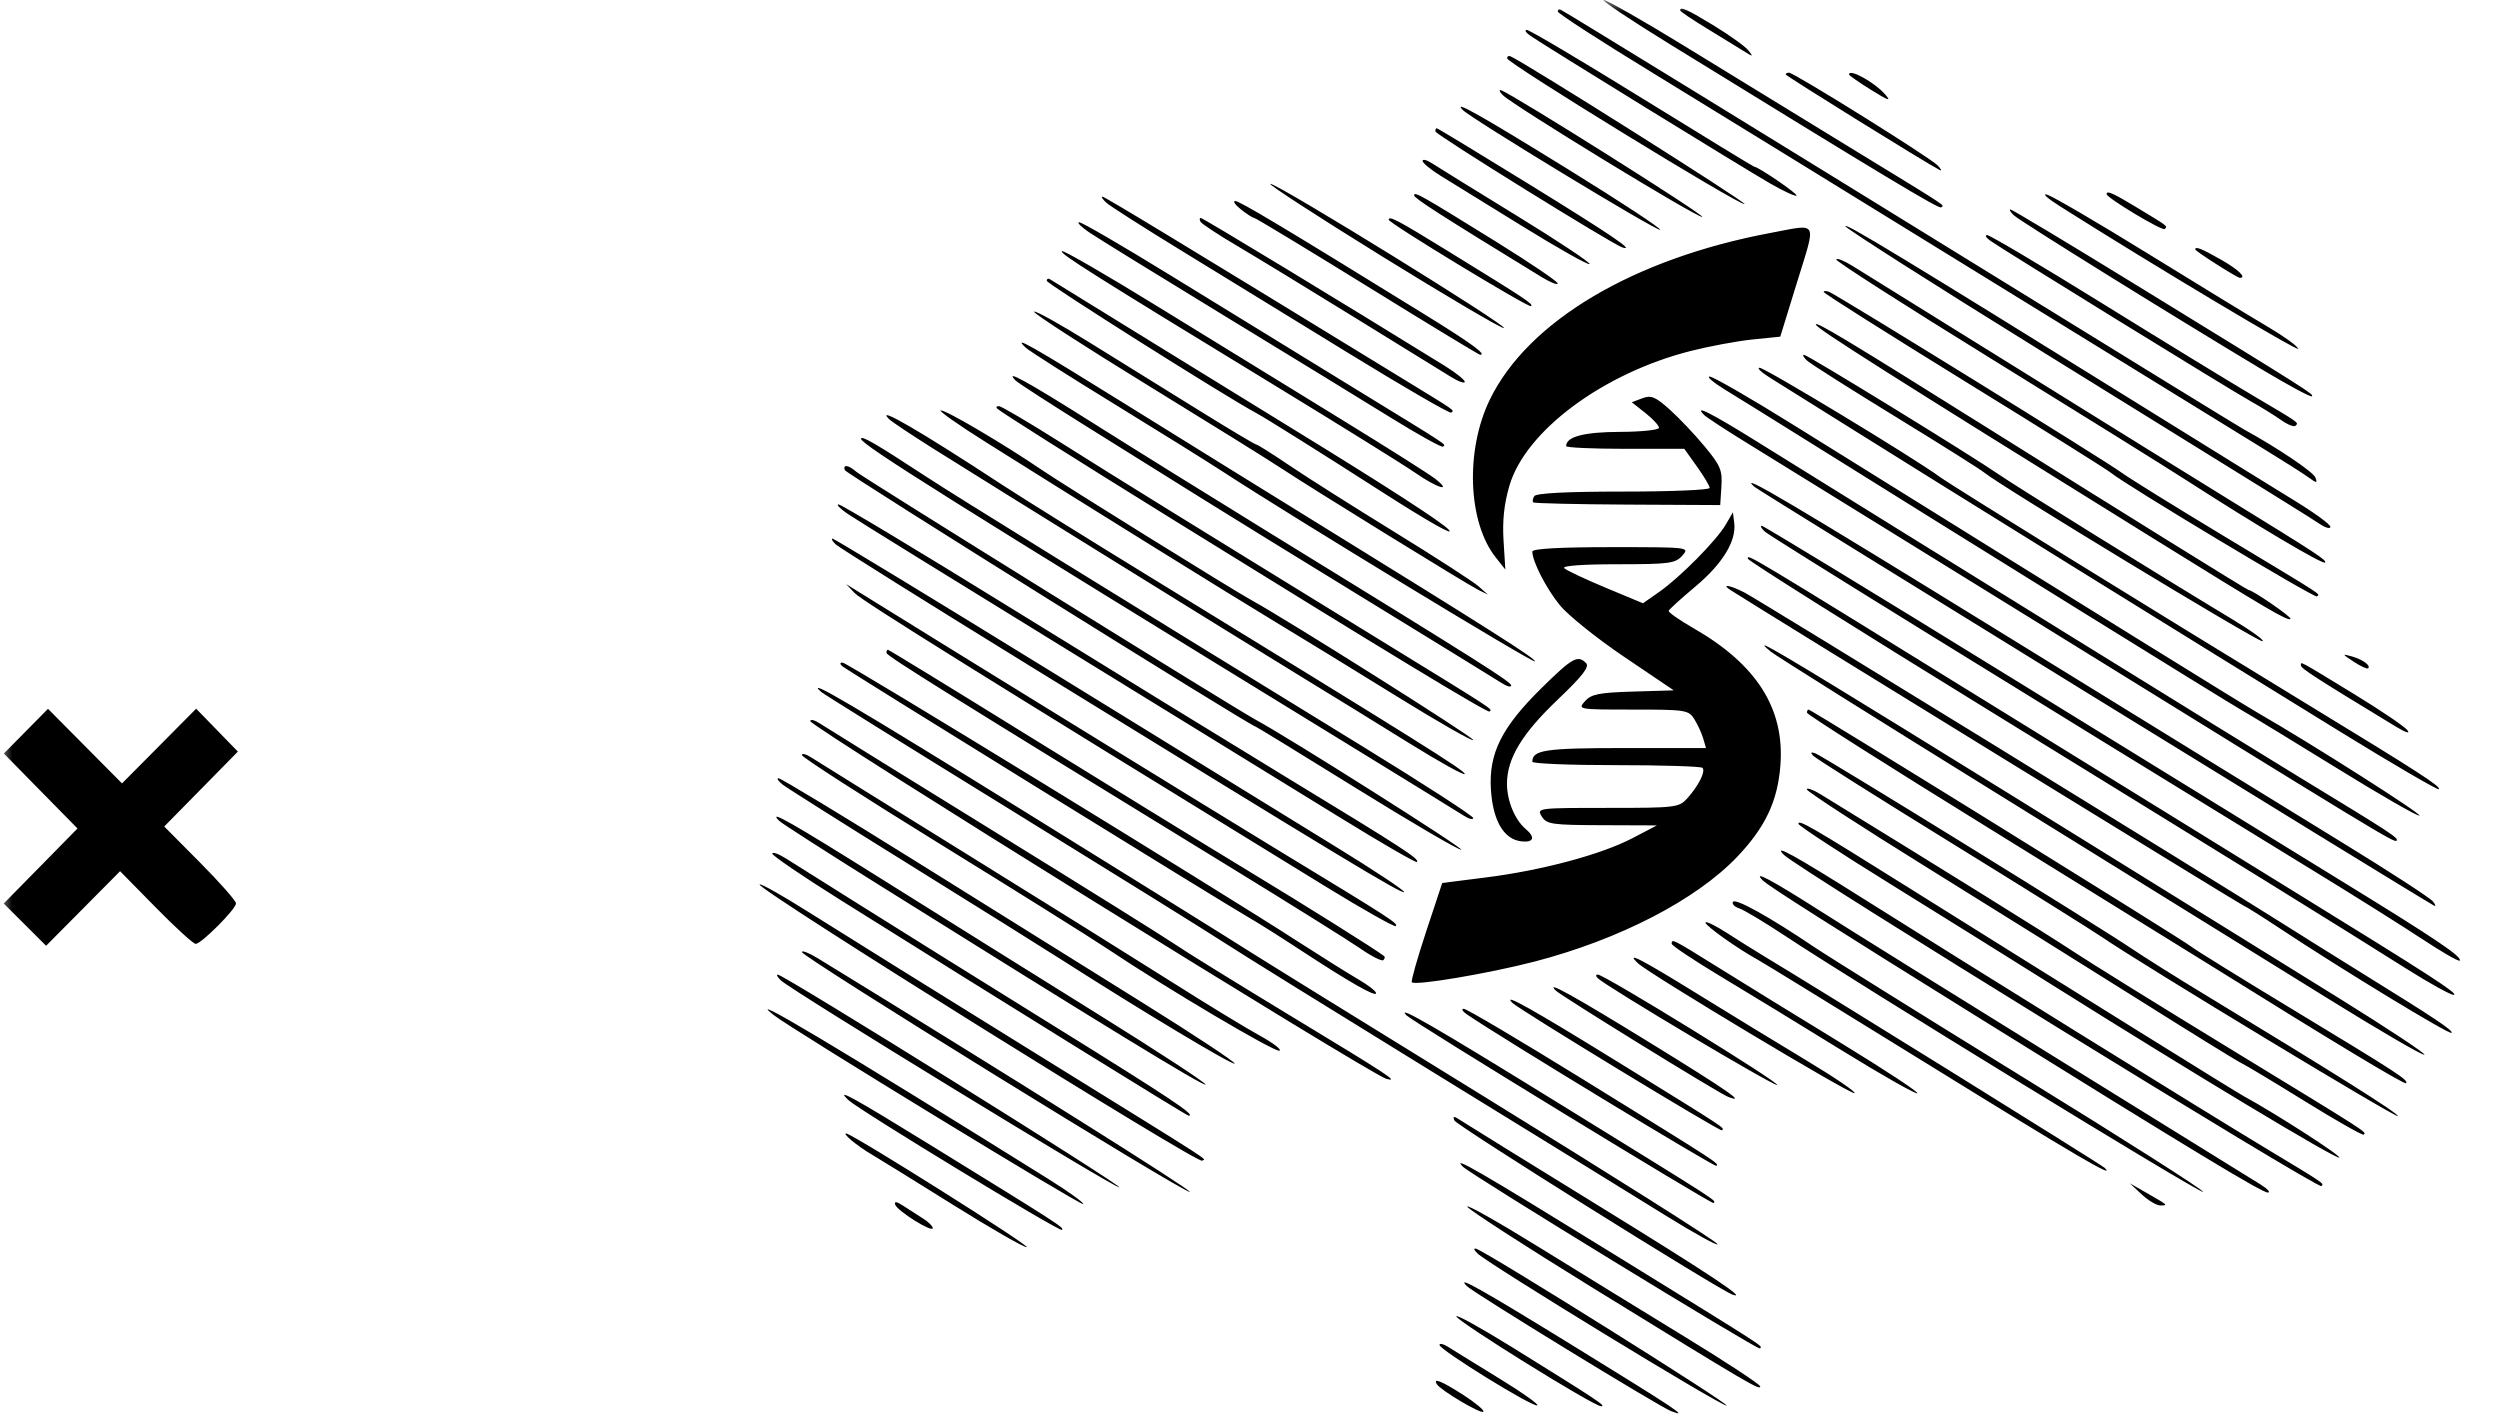 <svg width="100" height="57" viewBox="0 0 100 57" fill="none" xmlns="http://www.w3.org/2000/svg">
<mask id="mask0_0_47" style="mask-type:luminance" maskUnits="userSpaceOnUse" x="0" y="0" width="100" height="57">
<path d="M99.071 0H0V57H99.071V0Z" fill="white"/>
</mask>
<g mask="url(#mask0_0_47)">
<path fill-rule="evenodd" clip-rule="evenodd" d="M66.788 1.765C75.477 7.117 77.568 8.374 77.647 8.295C77.759 8.181 78.104 8.408 73.961 5.874C71.964 4.652 68.99 2.83 67.353 1.826C65.715 0.822 64.273 0 64.149 0C64.025 0 65.211 0.794 66.788 1.765ZM62.311 0.46C62.312 0.536 64.003 1.631 66.069 2.892C68.133 4.154 74.155 7.858 79.45 11.123C84.746 14.388 89.724 17.453 90.514 17.935C91.302 18.416 92.121 18.936 92.332 19.089C92.673 19.336 92.704 19.337 92.615 19.099C92.529 18.875 91.097 17.911 89.754 17.175C89.567 17.073 85.007 14.27 79.619 10.946C70.843 5.531 62.776 0.577 62.433 0.391C62.364 0.353 62.308 0.384 62.311 0.46ZM67.205 0.415C67.205 0.455 67.68 0.777 68.261 1.13C68.842 1.484 69.507 1.892 69.739 2.037C70.128 2.282 70.143 2.281 69.939 2.02C69.819 1.865 69.207 1.424 68.58 1.04C67.499 0.38 67.205 0.246 67.205 0.415ZM61.213 1.43C61.737 1.796 69.712 6.708 70.804 7.337C71.344 7.648 71.819 7.867 71.861 7.825C71.926 7.76 70.328 6.668 70.168 6.668C70.138 6.668 68.124 5.437 65.69 3.933C63.257 2.428 61.181 1.197 61.073 1.197C60.968 1.197 61.031 1.302 61.213 1.43ZM60.288 2.337C60.298 2.528 69.588 8.229 69.784 8.164C69.904 8.123 60.966 2.482 60.416 2.251C60.342 2.22 60.283 2.258 60.288 2.337ZM71.427 2.977C71.427 3.036 77.108 6.562 77.592 6.803C77.685 6.85 77.647 6.766 77.508 6.618C77.221 6.312 71.763 2.907 71.56 2.907C71.487 2.907 71.427 2.938 71.427 2.977ZM73.961 2.978C73.961 3.017 74.36 3.296 74.847 3.598C75.557 4.038 75.667 4.071 75.397 3.766C74.97 3.284 73.961 2.729 73.961 2.978ZM60.111 3.804C60.522 4.217 67.92 8.735 68.091 8.677C68.232 8.63 60.506 3.765 60.049 3.613C59.943 3.578 59.973 3.664 60.111 3.804ZM58.507 4.397C58.846 4.745 66.251 9.242 66.401 9.191C66.486 9.162 64.847 8.084 62.76 6.794C59.213 4.602 58.088 3.968 58.507 4.397ZM57.416 5.258C57.421 5.383 64.491 9.768 64.891 9.896C65.45 10.073 64.43 9.382 61.132 7.349C59.152 6.128 57.504 5.13 57.47 5.13C57.436 5.13 57.412 5.187 57.416 5.258ZM56.903 6.436C56.903 6.518 57.226 6.784 57.619 7.028C58.014 7.271 59.498 8.186 60.916 9.062C62.333 9.938 63.534 10.613 63.584 10.563C63.633 10.512 62.321 9.641 60.667 8.626C59.014 7.611 57.492 6.67 57.283 6.534C57.074 6.398 56.903 6.354 56.903 6.436ZM55.295 10.263C57.883 11.864 60.07 13.151 60.156 13.122C60.351 13.056 51.116 7.352 50.813 7.352C50.69 7.352 52.706 8.662 55.295 10.263ZM56.565 7.817C56.566 7.931 57.69 8.651 61.662 11.081C62.017 11.298 62.307 11.412 62.307 11.336C62.307 11.259 61.191 10.504 59.829 9.659C56.809 7.786 56.563 7.648 56.565 7.817ZM82.406 8.256C86.087 10.587 91.995 14.118 91.931 13.949C91.887 13.835 91.342 13.442 90.719 13.075C90.094 12.708 87.943 11.395 85.938 10.157C83.933 8.919 82.109 7.852 81.885 7.787C81.66 7.721 81.895 7.932 82.406 8.256ZM84.264 7.764C84.264 7.913 86.495 9.253 86.588 9.16C86.708 9.039 86.756 9.077 85.509 8.321C84.521 7.723 84.264 7.608 84.264 7.764ZM44.241 8.099C44.376 8.227 45.742 9.099 47.275 10.037C48.807 10.975 51.839 12.834 54.011 14.169C56.184 15.504 58.001 16.556 58.051 16.506C58.165 16.39 58.352 16.52 55.886 15.011C47.085 9.623 44.184 7.865 44.095 7.865C44.04 7.865 44.105 7.97 44.241 8.099ZM49.639 8.378C49.871 8.562 50.109 8.714 50.166 8.716C50.224 8.719 52.263 9.951 54.696 11.456C57.129 12.961 59.158 14.192 59.205 14.192C59.485 14.192 58.849 13.727 57.028 12.603C51.297 9.065 49.58 8.037 49.406 8.04C49.303 8.042 49.407 8.194 49.639 8.378ZM80.554 8.612C80.799 8.845 86.813 12.582 90.484 14.783C91.537 15.414 92.433 15.896 92.476 15.852C92.559 15.768 92.461 15.707 85.309 11.314C82.68 9.699 80.479 8.378 80.417 8.378C80.357 8.378 80.418 8.484 80.554 8.612ZM48.024 8.875C48.077 8.96 48.746 9.4 49.513 9.852C50.28 10.304 52.389 11.59 54.199 12.708C56.011 13.827 57.74 14.894 58.043 15.079C58.344 15.265 58.591 15.352 58.591 15.273C58.591 15.194 58.23 14.906 57.789 14.633C53.616 12.053 48.118 8.72 48.035 8.72C47.977 8.72 47.973 8.79 48.024 8.875ZM55.551 8.792C55.551 8.926 61.161 12.331 61.243 12.248C61.333 12.157 61.083 11.992 57.899 10.031C55.9 8.8 55.551 8.616 55.551 8.792ZM43.562 9.291C43.885 9.511 46.279 10.988 48.879 12.573C51.48 14.158 54.516 16.017 55.623 16.702C56.732 17.388 57.675 17.912 57.72 17.866C57.828 17.756 58.154 17.969 53.947 15.391C51.903 14.139 48.687 12.164 46.8 11.002C44.912 9.841 43.28 8.891 43.171 8.891C43.063 8.891 43.239 9.071 43.562 9.291ZM73.818 9.052C73.851 9.148 77.373 11.392 81.646 14.038C92.231 20.592 92.327 20.652 92.799 20.965C93.029 21.117 93.216 21.165 93.216 21.072C93.216 20.979 92.589 20.519 91.822 20.05C91.055 19.58 88.224 17.828 85.53 16.154C76.127 10.315 73.76 8.879 73.818 9.052ZM70.837 9.314C65.34 10.343 61.119 12.846 59.595 15.981C58.607 18.012 58.712 20.884 59.826 22.292L60.214 22.783L60.142 21.631C60.092 20.832 60.163 20.158 60.376 19.43C61.016 17.238 64.121 14.929 67.627 14.039C68.371 13.85 69.481 13.643 70.094 13.58L71.211 13.466L71.89 11.264C72.656 8.778 72.753 8.955 70.837 9.314ZM79.624 9.638C80.166 10.018 89.178 15.574 90.006 16.038C90.424 16.272 90.979 16.615 91.241 16.799C91.502 16.984 91.761 17.089 91.818 17.032C91.952 16.896 92.038 16.957 90.09 15.806C89.162 15.257 86.44 13.592 84.043 12.106C81.645 10.62 79.596 9.404 79.487 9.404C79.38 9.404 79.441 9.509 79.624 9.638ZM42.476 10.045C42.38 10.142 43.622 10.924 51.075 15.47C53.675 17.056 56.174 18.61 56.626 18.923C57.501 19.53 58.117 19.71 57.409 19.152C57.177 18.969 55.445 17.875 53.563 16.719C51.679 15.564 48.434 13.57 46.352 12.287C44.269 11.004 42.525 9.995 42.476 10.045ZM87.81 9.977C87.81 10.047 89.486 11.114 89.595 11.114C89.881 11.114 89.539 10.784 88.842 10.387C88.055 9.94 87.81 9.843 87.81 9.977ZM73.454 10.384C73.454 10.463 76.248 12.252 79.662 14.358C83.075 16.465 86.628 18.677 87.558 19.276C90.301 21.043 92.913 22.591 93.001 22.502C93.087 22.416 92.696 22.159 89.196 20.005C88.049 19.3 84.328 16.992 80.926 14.876C77.523 12.76 74.451 10.851 74.096 10.634C73.744 10.417 73.454 10.305 73.454 10.384ZM41.87 11.233C41.87 11.349 49.082 15.901 50.25 16.522C50.612 16.715 52.745 18.052 55.285 19.681C57.14 20.87 58.21 21.474 57.95 21.188C57.683 20.891 55.391 19.41 51.581 17.074C50.003 16.105 47.229 14.397 45.417 13.278C43.605 12.159 42.066 11.21 41.997 11.169C41.927 11.127 41.87 11.157 41.87 11.233ZM72.947 11.68C72.947 11.729 75.475 13.327 78.563 15.232C81.652 17.136 84.293 18.79 84.432 18.908C84.987 19.376 92.593 23.942 92.676 23.857C92.792 23.739 93.126 23.956 88.992 21.465C86.996 20.262 85.134 19.107 84.855 18.9C84.259 18.456 73.495 11.803 73.169 11.677C73.047 11.629 72.947 11.631 72.947 11.68ZM41.364 12.471C41.364 12.553 43.397 13.868 45.882 15.393C48.366 16.918 50.779 18.419 51.243 18.727C52.465 19.537 58.683 23.374 59.137 23.598L59.519 23.786L59.139 23.45C58.93 23.265 57.41 22.283 55.761 21.268C54.112 20.253 52.219 19.053 51.553 18.602C50.887 18.151 50.302 17.782 50.253 17.782C50.205 17.782 49.191 17.179 48.003 16.441C46.812 15.703 44.832 14.474 43.601 13.711C42.37 12.947 41.364 12.389 41.364 12.471ZM72.635 12.987C72.691 13.156 75.566 14.978 85.952 21.426C90.784 24.425 91.519 24.857 91.62 24.755C91.685 24.689 90.094 23.596 89.936 23.596C89.885 23.596 84.912 20.509 79.763 17.281C73.873 13.589 72.576 12.809 72.635 12.987ZM41.032 13.91C41.168 14.037 42.761 15.05 44.572 16.161C46.384 17.273 48.36 18.504 48.964 18.899C51.712 20.693 61.319 26.533 61.396 26.456C61.475 26.375 59.629 25.204 52.084 20.545C50.459 19.543 47.306 17.588 45.075 16.201C41.241 13.817 40.454 13.37 41.032 13.91ZM72.278 14.421C72.414 14.547 74.007 15.558 75.819 16.668C77.63 17.777 79.226 18.782 79.366 18.9C79.955 19.4 90.256 25.648 90.492 25.648C90.633 25.648 90.069 25.238 89.238 24.738C86.526 23.106 80.649 19.46 79.957 18.981C78.842 18.21 72.301 14.192 72.161 14.192C72.089 14.192 72.142 14.295 72.278 14.421ZM70.837 15.133C71.207 15.362 72.728 16.312 74.215 17.246C77.316 19.193 87.93 25.774 93.615 29.273C95.739 30.58 97.513 31.614 97.556 31.57C97.654 31.47 96.758 30.891 92.37 28.217C86.016 24.345 78.104 19.45 77.592 19.075C76.53 18.298 70.594 14.705 70.382 14.711C70.26 14.715 70.465 14.905 70.837 15.133ZM40.625 15.222C40.72 15.319 42.061 16.184 43.603 17.146C45.146 18.107 47.154 19.361 48.066 19.933C48.977 20.504 51.965 22.346 54.707 24.025C57.447 25.704 59.86 27.189 60.069 27.323C60.278 27.458 60.449 27.501 60.448 27.42C60.448 27.275 59.26 26.525 50.822 21.335C48.545 19.935 45.353 17.951 43.728 16.926C41.034 15.227 40.15 14.743 40.625 15.222ZM69.034 15.608C69.53 15.911 70.936 16.784 72.159 17.549C78.408 21.456 88.975 28.01 89.655 28.4C90.079 28.644 91.823 29.706 93.528 30.759C95.233 31.813 96.694 32.652 96.777 32.624C96.909 32.579 92.438 29.735 90.356 28.539C89.69 28.157 83.78 24.492 71.713 16.981C70.024 15.928 68.527 15.066 68.387 15.063C68.249 15.06 68.539 15.306 69.034 15.608ZM65.689 15.932L65.271 16.09L65.817 16.521C66.115 16.758 66.361 17.024 66.361 17.111C66.361 17.198 65.658 17.272 64.799 17.275C63.357 17.28 62.645 17.468 62.645 17.844C62.645 17.904 63.708 17.953 65.008 17.953H67.372L67.879 18.663C68.159 19.053 68.387 19.438 68.387 19.518C68.387 19.598 66.834 19.663 64.934 19.663C62.672 19.663 61.444 19.726 61.37 19.846C61.309 19.946 61.29 20.059 61.327 20.096C61.364 20.133 63.063 20.173 65.101 20.184L68.809 20.203L68.856 19.463C68.899 18.808 68.821 18.623 68.181 17.852C67.784 17.372 67.155 16.709 66.783 16.377C66.211 15.866 66.043 15.798 65.689 15.932ZM39.886 16.343C40.006 16.466 42.974 18.34 46.937 20.796C55.337 26.002 59.513 28.534 59.582 28.462C59.693 28.35 59.946 28.515 54.959 25.451C47.354 20.777 44.759 19.172 42.389 17.676C41.142 16.888 40.047 16.244 39.955 16.244C39.862 16.244 39.831 16.288 39.886 16.343ZM39.43 17.684C43.254 20.091 49.39 23.9 51.075 24.914C52.004 25.473 54.151 26.789 55.847 27.839C57.542 28.889 58.929 29.681 58.929 29.599C58.929 29.482 51.459 24.773 50.063 24.009C49.365 23.628 42.596 19.424 41.703 18.817C40.146 17.759 37.867 16.415 37.633 16.415C37.511 16.415 38.318 16.986 39.43 17.684ZM68.162 16.597C68.261 16.697 69.117 17.255 70.066 17.836C71.014 18.418 75.946 21.465 81.025 24.607C95.273 33.421 95.769 33.721 95.862 33.627C95.961 33.526 95.667 33.333 92.034 31.123C89.792 29.76 76.503 21.538 70.279 17.663C68.439 16.517 67.731 16.161 68.162 16.597ZM35.559 16.762C35.654 16.859 36.432 17.378 37.285 17.916C39.624 19.389 49.601 25.573 52.004 27.04C53.165 27.748 55.122 28.953 56.353 29.718C57.584 30.482 58.591 31.041 58.591 30.959C58.591 30.819 56.824 29.713 46.008 23.081C43.5 21.543 40.84 19.886 40.096 19.398C36.828 17.253 34.988 16.184 35.559 16.762ZM34.443 17.555C34.453 17.785 38.059 20.048 54.031 29.843C56.307 31.239 58.34 32.491 58.549 32.625C58.758 32.759 58.929 32.802 58.928 32.72C58.928 32.639 56.933 31.348 54.494 29.851C43.843 23.312 38.315 19.895 37.056 19.071C34.996 17.723 34.438 17.399 34.443 17.555ZM33.791 18.805C33.837 18.94 50.056 29.067 50.228 29.067C50.255 29.067 52.082 30.186 54.286 31.554C56.492 32.921 58.366 34.017 58.45 33.988C58.575 33.946 51.493 29.468 50.249 28.802C49.474 28.389 34.506 19.096 34.256 18.874C33.947 18.599 33.711 18.564 33.791 18.805ZM70.169 19.468C70.349 19.632 96.405 35.688 97.354 36.22C97.446 36.272 97.43 36.198 97.316 36.056C97.202 35.914 95.549 34.841 93.641 33.672C91.733 32.503 85.712 28.796 80.261 25.434C71.614 20.102 69.484 18.842 70.169 19.468ZM33.934 20.573C34.258 20.791 38.133 23.188 42.546 25.901C46.958 28.613 51.926 31.67 53.587 32.693C55.247 33.717 56.638 34.521 56.679 34.48C56.793 34.364 56.124 33.93 51.581 31.167C49.259 29.755 44.294 26.704 40.547 24.388C36.801 22.071 33.647 20.176 33.541 20.176C33.434 20.176 33.611 20.354 33.934 20.573ZM69.032 20.981C68.666 21.613 67.216 23.081 66.374 23.672L65.719 24.131L64.225 23.508C63.402 23.165 62.657 22.814 62.569 22.727C62.471 22.631 63.3 22.57 64.695 22.57C66.769 22.57 67.012 22.538 67.289 22.228C67.594 21.887 67.585 21.886 64.444 21.886C62.391 21.886 61.293 21.948 61.293 22.062C61.293 22.456 61.843 23.527 62.392 24.207C62.714 24.604 63.872 25.534 64.964 26.272L66.951 27.614L65.325 27.663C63.961 27.704 63.652 27.765 63.399 28.047C63.102 28.38 63.123 28.383 65.317 28.383C67.434 28.383 67.546 28.401 67.775 28.768C67.906 28.98 68.065 29.326 68.128 29.538L68.24 29.922H64.97C61.802 29.922 61.293 29.998 61.293 30.47C61.293 30.545 62.801 30.606 64.644 30.606C66.486 30.606 68.041 30.655 68.099 30.714C68.234 30.85 67.945 31.428 67.493 31.931C67.16 32.301 67.037 32.316 64.303 32.316C61.502 32.316 61.463 32.321 61.67 32.658C61.863 32.971 62.069 33.001 64.079 33.008L66.275 33.016L65.299 33.527C64.049 34.179 61.691 34.813 59.449 35.096L57.689 35.319L57.044 37.268C56.69 38.34 56.433 39.25 56.473 39.291C56.615 39.434 59.544 38.94 61.379 38.464C64.79 37.577 67.86 35.987 69.502 34.257C70.625 33.074 71.113 32.028 71.218 30.586C71.382 28.338 70.263 26.578 67.751 25.135C67.178 24.806 66.726 24.489 66.746 24.432C66.766 24.375 67.246 23.94 67.811 23.465C68.9 22.553 69.456 21.645 69.37 20.925L69.317 20.49L69.032 20.981ZM70.59 21.262C70.796 21.455 80.319 27.341 92.708 34.935C94.242 35.874 96.128 37.061 96.903 37.572C97.677 38.083 98.343 38.467 98.385 38.425C98.518 38.289 97.433 37.557 93.722 35.279C91.724 34.053 85.704 30.346 80.343 27.041C74.983 23.735 70.539 21.031 70.469 21.031C70.4 21.031 70.453 21.135 70.59 21.262ZM33.431 21.777C33.567 21.905 37.175 24.163 41.448 26.794C53.644 34.304 56.078 35.773 56.166 35.684C56.211 35.638 54.97 34.815 53.408 33.856C51.846 32.896 46.711 29.733 41.995 26.828C37.279 23.922 33.367 21.544 33.302 21.544C33.237 21.544 33.295 21.649 33.431 21.777ZM69.914 22.35C69.916 22.424 74.267 25.161 79.583 28.432C90.002 34.846 93.494 37.006 96.241 38.74C97.209 39.35 98.072 39.825 98.16 39.795C98.326 39.74 97.142 38.974 91.864 35.723C90.146 34.664 84.656 31.275 79.666 28.192C69.706 22.039 69.904 22.159 69.914 22.35ZM34.186 23.723C34.473 24.029 39.341 27.062 52.989 35.44C54.506 36.372 55.786 37.094 55.833 37.045C55.937 36.941 55.628 36.741 51.243 34.078C48.665 32.512 37.676 25.747 34.281 23.635L33.848 23.365L34.186 23.723ZM69.231 23.609C70.336 24.323 89.725 36.249 89.781 36.249C89.822 36.249 90.478 36.662 91.24 37.167C93.641 38.76 97.981 41.399 98.062 41.316C98.146 41.23 97.431 40.752 94.482 38.926C93.46 38.293 91.978 37.366 91.188 36.867C88.34 35.064 70.317 23.98 69.789 23.706C69.212 23.406 68.81 23.336 69.231 23.609ZM1.037 29.247L0.154 30.141L1.626 31.64L3.1 33.139L1.625 34.64L0.148 36.141L0.997 36.986L1.844 37.831L3.324 36.34L4.803 34.848L6.233 36.302C7.017 37.101 7.735 37.755 7.827 37.755C8.054 37.755 9.441 36.361 9.441 36.135C9.441 36.035 8.795 35.302 8.005 34.506L6.569 33.06L8.043 31.562L9.515 30.064L8.681 29.206L7.846 28.348L6.364 29.842L4.881 31.336L3.4 29.844L1.92 28.353L1.037 29.247ZM70.837 26.07C71.022 26.223 75.297 28.903 80.339 32.025C85.38 35.147 91.152 38.723 93.164 39.971C95.177 41.22 96.891 42.218 96.975 42.19C97.058 42.162 95.505 41.134 93.524 39.905C71.036 25.959 69.76 25.181 70.837 26.07ZM35.459 26.118C35.465 26.238 38.12 27.892 49.125 34.636C51.591 36.147 53.974 37.637 54.421 37.946C54.867 38.256 55.278 38.462 55.335 38.405C55.392 38.347 55.407 38.276 55.368 38.246C54.988 37.954 52.339 36.293 49.749 34.723C47.997 33.662 44.094 31.263 41.073 29.392C38.052 27.52 35.552 25.99 35.517 25.99C35.482 25.99 35.455 26.047 35.459 26.118ZM94.144 26.466C94.422 26.649 94.684 26.769 94.724 26.733C94.847 26.624 94.505 26.377 94.06 26.252C93.673 26.145 93.681 26.163 94.144 26.466ZM61.672 27.512C60.068 29.089 59.547 30.129 59.636 31.575C59.715 32.825 60.148 33.568 60.845 33.653C61.347 33.713 61.428 33.497 61.029 33.161C60.597 32.798 60.279 32.034 60.279 31.353C60.279 30.34 60.878 29.348 62.308 27.986C63.3 27.041 63.588 26.671 63.444 26.526C63.11 26.187 62.901 26.304 61.672 27.512ZM33.688 26.646C33.858 26.799 48.988 36.151 49.977 36.715C50.302 36.901 51.214 37.476 52.004 37.994C53.996 39.3 55.045 39.898 55.044 39.727C55.042 39.648 54.719 39.397 54.326 39.169C53.931 38.941 52.849 38.263 51.919 37.662C48.721 35.593 33.883 26.503 33.705 26.503C33.594 26.503 33.587 26.557 33.688 26.646ZM92.038 26.621C92.042 26.742 92.638 27.125 95.822 29.057C96.236 29.308 96.423 29.366 96.291 29.202C96.172 29.053 95.222 28.41 94.181 27.774C91.89 26.375 92.032 26.452 92.038 26.621ZM32.842 27.674C32.93 27.754 36.347 29.881 40.435 32.401C44.522 34.921 48.36 37.307 48.964 37.703C49.567 38.098 53.291 40.408 57.239 42.837C61.189 45.265 65.396 47.858 66.589 48.599C67.783 49.34 68.732 49.864 68.699 49.762C68.665 49.66 64.534 47.048 59.518 43.957C54.503 40.867 50.133 38.163 49.808 37.95C49.483 37.736 45.573 35.303 41.121 32.545C34.089 28.189 32.154 27.049 32.842 27.674ZM72.281 28.512C72.285 28.582 75.572 30.668 79.586 33.147C83.598 35.627 87.566 38.082 88.402 38.604C93.238 41.622 96.178 43.395 96.242 43.33C96.358 43.213 95.915 42.925 91.78 40.422C89.642 39.129 87.781 37.975 87.642 37.859C87.339 37.607 72.449 28.383 72.344 28.383C72.305 28.383 72.275 28.441 72.281 28.512ZM32.412 28.846C32.412 29.065 54.813 42.975 55.448 43.151C55.998 43.303 55.578 43.027 51.581 40.607C49.445 39.313 47.393 38.044 47.022 37.787C46.65 37.53 43.382 35.49 39.759 33.253C36.136 31.017 33.001 29.074 32.792 28.937C32.583 28.799 32.412 28.758 32.412 28.846ZM32.074 30.203C32.074 30.285 34.563 31.887 37.606 33.764C40.648 35.64 43.669 37.531 44.319 37.967C46.635 39.518 50.983 42.093 51.176 42.028C51.284 41.992 50.925 41.717 50.379 41.418C49.832 41.118 48.246 40.151 46.853 39.268C45.459 38.385 41.735 36.061 38.576 34.104C35.418 32.148 32.663 30.435 32.454 30.3C32.245 30.165 32.074 30.121 32.074 30.203ZM72.525 30.228C72.618 30.329 75.088 31.889 78.014 33.693C80.941 35.498 83.677 37.208 84.094 37.494C85.7 38.592 95.918 44.773 95.918 44.645C95.918 44.523 93.364 42.916 88.148 39.756C87.08 39.109 85.788 38.297 85.278 37.952C83.919 37.034 72.912 30.238 72.612 30.132C72.435 30.07 72.408 30.1 72.525 30.228ZM31.314 31.39C31.5 31.533 33.818 32.996 36.466 34.64C39.113 36.285 41.849 37.995 42.546 38.442C45.598 40.398 49.31 42.624 49.387 42.545C49.434 42.498 47.78 41.404 45.713 40.115C43.646 38.825 39.56 36.277 36.634 34.452C33.708 32.626 31.238 31.132 31.144 31.131C31.052 31.131 31.128 31.247 31.314 31.39ZM72.272 31.575C72.272 31.654 74.421 33.05 77.044 34.678C79.668 36.307 83.525 38.715 85.615 40.03C87.704 41.345 89.528 42.471 89.668 42.532C89.808 42.593 90.947 43.277 92.198 44.052C93.451 44.827 94.508 45.427 94.549 45.386C94.66 45.273 94.843 45.391 89.246 41.976C86.366 40.218 83.516 38.45 82.912 38.047C82.041 37.464 77.588 34.695 72.821 31.77C72.519 31.585 72.272 31.497 72.272 31.575ZM31.165 32.832C31.258 32.927 33.041 34.072 35.125 35.376C44.102 40.994 48.142 43.464 48.222 43.383C48.269 43.336 46.308 42.053 43.863 40.532C41.42 39.011 37.597 36.623 35.368 35.224C31.676 32.908 30.679 32.34 31.165 32.832ZM71.937 32.953C71.94 33.026 73.593 34.109 75.612 35.359C77.63 36.61 80.574 38.445 82.153 39.438C87.661 42.899 93.41 46.357 93.567 46.304C93.696 46.26 91.009 44.53 89.754 43.849C89.416 43.666 82.968 39.655 76.357 35.514C72.414 33.044 71.933 32.766 71.937 32.953ZM30.892 34.145C30.892 34.225 32.116 35.059 33.611 35.996C40.09 40.06 47.464 44.627 47.544 44.627C47.866 44.627 46.852 43.951 42.167 41.044C39.263 39.242 35.786 37.074 34.438 36.225C33.092 35.376 31.743 34.528 31.44 34.34C31.139 34.152 30.892 34.064 30.892 34.145ZM71.356 34.194C71.905 34.749 92.722 47.578 92.855 47.443C92.965 47.332 93.041 47.384 90.598 45.911C88.082 44.395 78.838 38.66 74.467 35.905C71.785 34.214 70.889 33.721 71.356 34.194ZM70.51 35.217C70.725 35.435 73.311 37.077 79.281 40.789C87.653 45.995 90.481 47.705 90.712 47.702C90.835 47.7 90.707 47.557 90.428 47.383C90.15 47.209 86.54 44.973 82.406 42.415C78.272 39.857 73.94 37.159 72.779 36.419C70.846 35.187 70.079 34.781 70.51 35.217ZM30.384 35.383C30.384 35.632 47.932 46.583 48.085 46.428C48.201 46.311 49.015 46.836 41.195 41.991C37.432 39.661 33.461 37.19 32.37 36.499C31.277 35.809 30.384 35.306 30.384 35.383ZM69.318 36.074C69.268 36.156 69.379 36.273 69.565 36.333C69.751 36.392 70.569 36.882 71.383 37.421C74.361 39.392 87.977 47.734 88.124 47.677C88.207 47.645 84.966 45.58 80.921 43.088C76.877 40.596 73.107 38.245 72.54 37.863C70.785 36.678 69.414 35.917 69.318 36.074ZM68.219 36.906C68.219 37.035 69.534 37.966 70.329 38.4C70.515 38.501 73.593 40.392 77.17 42.603C83.048 46.236 84.688 47.197 84.179 46.708C84.046 46.58 72.696 39.529 70.466 38.189C70.177 38.015 69.553 37.624 69.079 37.319C68.605 37.014 68.219 36.828 68.219 36.906ZM66.867 37.749C66.867 37.822 67.76 38.418 68.851 39.073C69.944 39.729 72.119 41.057 73.688 42.025C75.255 42.993 76.609 43.762 76.693 43.733C76.778 43.705 75.402 42.797 73.636 41.718C71.869 40.638 69.652 39.273 68.71 38.685C66.901 37.558 66.867 37.54 66.867 37.749ZM32.074 38.082C32.074 38.273 47.401 47.749 47.593 47.676C47.707 47.632 40.396 43.04 32.717 38.334C32.363 38.117 32.074 38.004 32.074 38.082ZM65.522 38.534C65.975 38.961 74.014 43.783 74.179 43.727C74.269 43.697 73.402 43.106 72.252 42.414C71.101 41.722 69.123 40.514 67.852 39.728C65.65 38.366 64.981 38.022 65.522 38.534ZM31.235 39.216C31.687 39.638 44.618 47.547 44.773 47.495C44.923 47.444 31.345 38.984 31.112 38.984C31.044 38.984 31.099 39.089 31.235 39.216ZM63.919 39.135C64.302 39.492 70.949 43.449 71.084 43.399C71.246 43.34 64.174 38.984 63.916 38.984C63.823 38.984 63.824 39.045 63.919 39.135ZM62.223 39.617C62.443 39.838 68.743 43.724 69.114 43.869C69.901 44.174 69.103 43.62 66.049 41.74C62.923 39.817 61.802 39.195 62.223 39.617ZM60.495 40.115C60.757 40.379 68.812 45.28 68.877 45.214C68.983 45.107 69.156 45.221 64.765 42.508C61.289 40.362 60.057 39.67 60.495 40.115ZM30.976 40.623C31.759 41.224 43.253 48.242 43.329 48.165C43.375 48.119 42.742 47.663 41.923 47.152C33.47 41.875 29.607 39.571 30.976 40.623ZM58.681 40.579C60.051 41.514 68.593 46.698 68.656 46.635C68.757 46.532 68.812 46.567 63.36 43.198C60.828 41.633 58.664 40.352 58.552 40.352C58.439 40.352 58.498 40.454 58.681 40.579ZM56.264 40.618C56.52 40.877 68.475 48.185 68.539 48.121C68.647 48.012 68.935 48.198 62.49 44.217C57.378 41.06 55.801 40.148 56.264 40.618ZM33.937 44.004C34.367 44.408 42.391 49.286 42.479 49.197C42.57 49.105 42.423 49.011 37.349 45.882C34.089 43.872 33.383 43.483 33.937 44.004ZM58.176 44.819C58.257 45.02 68.775 51.605 69.302 51.786C69.964 52.014 68.333 50.931 63.911 48.209C61.125 46.493 58.672 44.976 58.461 44.837C58.153 44.633 58.097 44.629 58.176 44.819ZM34.04 45.599C34.239 45.77 34.618 46.036 34.885 46.19C35.151 46.345 36.615 47.251 38.14 48.204C39.664 49.157 40.983 49.913 41.069 49.885C41.213 49.836 34.275 45.463 33.863 45.343C33.761 45.313 33.841 45.428 34.04 45.599ZM58.515 46.668C58.831 46.984 70.318 54.015 70.393 53.938C70.503 53.827 70.862 54.06 64.476 50.119C59.156 46.838 58.039 46.191 58.515 46.668ZM85.666 47.774C85.927 48.018 86.263 48.218 86.412 48.218C86.736 48.218 86.731 48.214 85.868 47.718L85.192 47.331L85.666 47.774ZM35.807 48.185C35.892 48.439 37.31 49.325 37.31 49.123C37.31 49.047 37.139 48.877 36.93 48.746C36.721 48.614 36.367 48.387 36.144 48.24C35.868 48.059 35.76 48.041 35.807 48.185ZM58.691 48.268C58.738 48.382 61.024 49.859 63.771 51.552C69.969 55.37 70.415 55.633 70.409 55.456C70.406 55.377 69.057 54.49 67.411 53.483C65.765 52.477 63.11 50.845 61.513 49.858C59.916 48.87 58.645 48.155 58.691 48.268ZM59.097 50.136C59.519 50.553 68.9 56.281 69.064 56.223C69.207 56.172 59.492 50.088 59.047 49.95C58.933 49.914 58.955 49.995 59.097 50.136ZM58.683 51.452C58.975 51.735 66.384 56.272 66.843 56.446C67.604 56.737 67.084 56.391 62.88 53.802C59.219 51.549 58.195 50.975 58.683 51.452ZM58.253 52.653C58.253 52.835 63.759 56.255 64.045 56.251C64.264 56.247 63.942 56.034 60.491 53.892C59.26 53.129 58.253 52.571 58.253 52.653ZM57.58 53.798C57.581 53.992 61.289 56.284 61.49 56.216C61.574 56.187 60.901 55.708 59.992 55.151C59.082 54.593 58.166 54.028 57.957 53.894C57.748 53.759 57.579 53.716 57.58 53.798ZM57.474 55.368C57.623 55.612 59.237 56.569 59.335 56.471C59.386 56.419 59.031 56.12 58.545 55.806C57.675 55.245 57.307 55.094 57.474 55.368Z" fill="black"/>
</g>
</svg>
